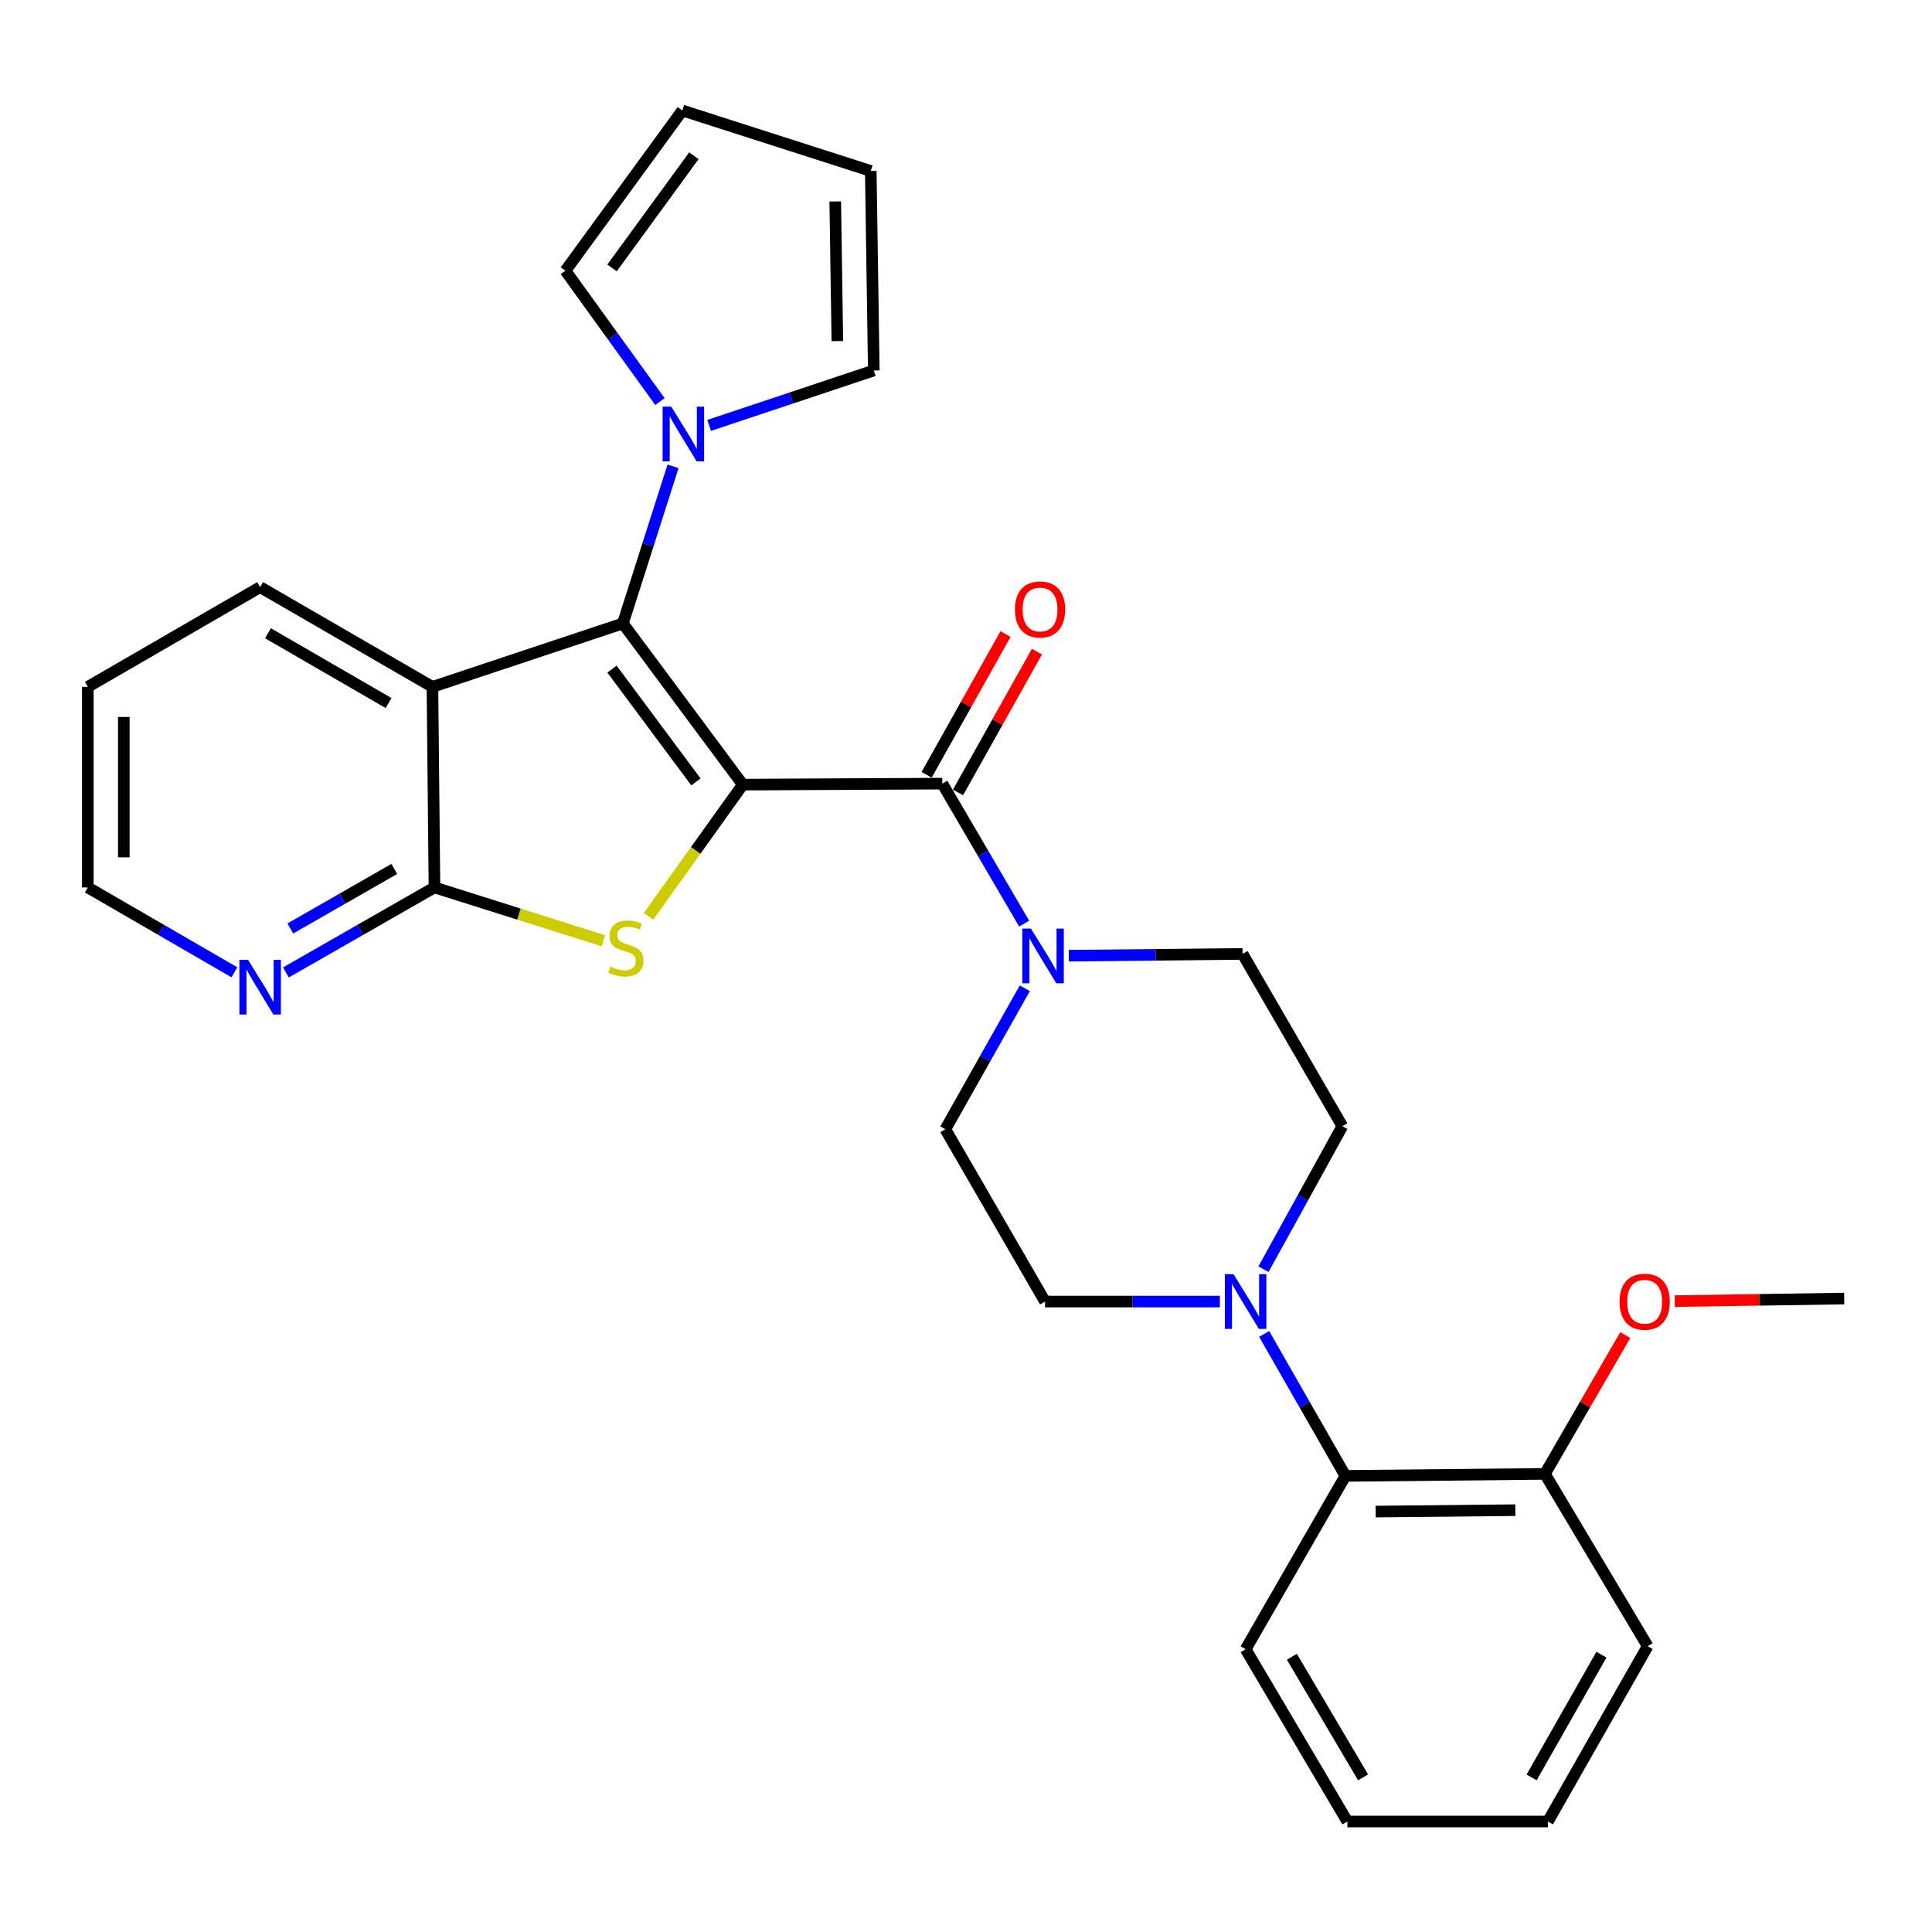 <?xml version='1.0' encoding='iso-8859-1'?>
<svg version='1.1' baseProfile='full'
              xmlns='http://www.w3.org/2000/svg'
                      xmlns:rdkit='http://www.rdkit.org/xml'
                      xmlns:xlink='http://www.w3.org/1999/xlink'
                  xml:space='preserve'
width='1000px' height='1000px' viewBox='0 0 1000 1000'>
<!-- END OF HEADER -->
<rect style='opacity:1.0;fill:#FFFFFF;stroke:none' width='1000' height='1000' x='0' y='0'> </rect>
<path class='bond-0' d='M 384.47,406.119 L 322.4,322.69' style='fill:none;fill-rule:evenodd;stroke:#000000;stroke-width:6px;stroke-linecap:butt;stroke-linejoin:miter;stroke-opacity:1' />
<path class='bond-0' d='M 360.215,404.723 L 316.766,346.323' style='fill:none;fill-rule:evenodd;stroke:#000000;stroke-width:6px;stroke-linecap:butt;stroke-linejoin:miter;stroke-opacity:1' />
<path class='bond-1' d='M 384.47,406.119 L 360.06,440.211' style='fill:none;fill-rule:evenodd;stroke:#000000;stroke-width:6px;stroke-linecap:butt;stroke-linejoin:miter;stroke-opacity:1' />
<path class='bond-1' d='M 360.06,440.211 L 335.651,474.304' style='fill:none;fill-rule:evenodd;stroke:#CCCC00;stroke-width:6px;stroke-linecap:butt;stroke-linejoin:miter;stroke-opacity:1' />
<path class='bond-2' d='M 384.47,406.119 L 487.737,405.601' style='fill:none;fill-rule:evenodd;stroke:#000000;stroke-width:6px;stroke-linecap:butt;stroke-linejoin:miter;stroke-opacity:1' />
<path class='bond-3' d='M 322.4,322.69 L 223.831,355.525' style='fill:none;fill-rule:evenodd;stroke:#000000;stroke-width:6px;stroke-linecap:butt;stroke-linejoin:miter;stroke-opacity:1' />
<path class='bond-5' d='M 322.4,322.69 L 335.381,282.025' style='fill:none;fill-rule:evenodd;stroke:#000000;stroke-width:6px;stroke-linecap:butt;stroke-linejoin:miter;stroke-opacity:1' />
<path class='bond-5' d='M 335.381,282.025 L 348.362,241.361' style='fill:none;fill-rule:evenodd;stroke:#0000FF;stroke-width:6px;stroke-linecap:butt;stroke-linejoin:miter;stroke-opacity:1' />
<path class='bond-4' d='M 312.295,486.927 L 268.585,473.129' style='fill:none;fill-rule:evenodd;stroke:#CCCC00;stroke-width:6px;stroke-linecap:butt;stroke-linejoin:miter;stroke-opacity:1' />
<path class='bond-4' d='M 268.585,473.129 L 224.876,459.331' style='fill:none;fill-rule:evenodd;stroke:#000000;stroke-width:6px;stroke-linecap:butt;stroke-linejoin:miter;stroke-opacity:1' />
<path class='bond-6' d='M 487.737,405.601 L 508.916,441.832' style='fill:none;fill-rule:evenodd;stroke:#000000;stroke-width:6px;stroke-linecap:butt;stroke-linejoin:miter;stroke-opacity:1' />
<path class='bond-6' d='M 508.916,441.832 L 530.095,478.062' style='fill:none;fill-rule:evenodd;stroke:#0000FF;stroke-width:6px;stroke-linecap:butt;stroke-linejoin:miter;stroke-opacity:1' />
<path class='bond-10' d='M 495.861,410.156 L 516.29,373.72' style='fill:none;fill-rule:evenodd;stroke:#000000;stroke-width:6px;stroke-linecap:butt;stroke-linejoin:miter;stroke-opacity:1' />
<path class='bond-10' d='M 516.29,373.72 L 536.719,337.284' style='fill:none;fill-rule:evenodd;stroke:#FF0000;stroke-width:6px;stroke-linecap:butt;stroke-linejoin:miter;stroke-opacity:1' />
<path class='bond-10' d='M 479.613,401.047 L 500.042,364.611' style='fill:none;fill-rule:evenodd;stroke:#000000;stroke-width:6px;stroke-linecap:butt;stroke-linejoin:miter;stroke-opacity:1' />
<path class='bond-10' d='M 500.042,364.611 L 520.471,328.175' style='fill:none;fill-rule:evenodd;stroke:#FF0000;stroke-width:6px;stroke-linecap:butt;stroke-linejoin:miter;stroke-opacity:1' />
<path class='bond-20' d='M 223.831,355.525 L 134.648,303.897' style='fill:none;fill-rule:evenodd;stroke:#000000;stroke-width:6px;stroke-linecap:butt;stroke-linejoin:miter;stroke-opacity:1' />
<path class='bond-20' d='M 201.121,363.902 L 138.693,327.762' style='fill:none;fill-rule:evenodd;stroke:#000000;stroke-width:6px;stroke-linecap:butt;stroke-linejoin:miter;stroke-opacity:1' />
<path class='bond-29' d='M 223.831,355.525 L 224.876,459.331' style='fill:none;fill-rule:evenodd;stroke:#000000;stroke-width:6px;stroke-linecap:butt;stroke-linejoin:miter;stroke-opacity:1' />
<path class='bond-9' d='M 224.876,459.331 L 186.431,481.333' style='fill:none;fill-rule:evenodd;stroke:#000000;stroke-width:6px;stroke-linecap:butt;stroke-linejoin:miter;stroke-opacity:1' />
<path class='bond-9' d='M 186.431,481.333 L 147.987,503.335' style='fill:none;fill-rule:evenodd;stroke:#0000FF;stroke-width:6px;stroke-linecap:butt;stroke-linejoin:miter;stroke-opacity:1' />
<path class='bond-9' d='M 204.09,449.764 L 177.179,465.166' style='fill:none;fill-rule:evenodd;stroke:#000000;stroke-width:6px;stroke-linecap:butt;stroke-linejoin:miter;stroke-opacity:1' />
<path class='bond-9' d='M 177.179,465.166 L 150.268,480.568' style='fill:none;fill-rule:evenodd;stroke:#0000FF;stroke-width:6px;stroke-linecap:butt;stroke-linejoin:miter;stroke-opacity:1' />
<path class='bond-11' d='M 341.593,207.862 L 317.131,173.997' style='fill:none;fill-rule:evenodd;stroke:#0000FF;stroke-width:6px;stroke-linecap:butt;stroke-linejoin:miter;stroke-opacity:1' />
<path class='bond-11' d='M 317.131,173.997 L 292.669,140.133' style='fill:none;fill-rule:evenodd;stroke:#000000;stroke-width:6px;stroke-linecap:butt;stroke-linejoin:miter;stroke-opacity:1' />
<path class='bond-12' d='M 367.042,220.18 L 409.657,205.971' style='fill:none;fill-rule:evenodd;stroke:#0000FF;stroke-width:6px;stroke-linecap:butt;stroke-linejoin:miter;stroke-opacity:1' />
<path class='bond-12' d='M 409.657,205.971 L 452.273,191.761' style='fill:none;fill-rule:evenodd;stroke:#000000;stroke-width:6px;stroke-linecap:butt;stroke-linejoin:miter;stroke-opacity:1' />
<path class='bond-13' d='M 553.205,494.669 L 598.177,494.209' style='fill:none;fill-rule:evenodd;stroke:#0000FF;stroke-width:6px;stroke-linecap:butt;stroke-linejoin:miter;stroke-opacity:1' />
<path class='bond-13' d='M 598.177,494.209 L 643.15,493.75' style='fill:none;fill-rule:evenodd;stroke:#000000;stroke-width:6px;stroke-linecap:butt;stroke-linejoin:miter;stroke-opacity:1' />
<path class='bond-14' d='M 530.446,511.54 L 509.873,548.023' style='fill:none;fill-rule:evenodd;stroke:#0000FF;stroke-width:6px;stroke-linecap:butt;stroke-linejoin:miter;stroke-opacity:1' />
<path class='bond-14' d='M 509.873,548.023 L 489.3,584.505' style='fill:none;fill-rule:evenodd;stroke:#000000;stroke-width:6px;stroke-linecap:butt;stroke-linejoin:miter;stroke-opacity:1' />
<path class='bond-7' d='M 631.398,673.688 L 586.163,673.688' style='fill:none;fill-rule:evenodd;stroke:#0000FF;stroke-width:6px;stroke-linecap:butt;stroke-linejoin:miter;stroke-opacity:1' />
<path class='bond-7' d='M 586.163,673.688 L 540.928,673.688' style='fill:none;fill-rule:evenodd;stroke:#000000;stroke-width:6px;stroke-linecap:butt;stroke-linejoin:miter;stroke-opacity:1' />
<path class='bond-8' d='M 654.327,690.448 L 675.355,727.182' style='fill:none;fill-rule:evenodd;stroke:#0000FF;stroke-width:6px;stroke-linecap:butt;stroke-linejoin:miter;stroke-opacity:1' />
<path class='bond-8' d='M 675.355,727.182 L 696.383,763.917' style='fill:none;fill-rule:evenodd;stroke:#000000;stroke-width:6px;stroke-linecap:butt;stroke-linejoin:miter;stroke-opacity:1' />
<path class='bond-30' d='M 653.973,656.937 L 674.386,619.93' style='fill:none;fill-rule:evenodd;stroke:#0000FF;stroke-width:6px;stroke-linecap:butt;stroke-linejoin:miter;stroke-opacity:1' />
<path class='bond-30' d='M 674.386,619.93 L 694.799,582.922' style='fill:none;fill-rule:evenodd;stroke:#000000;stroke-width:6px;stroke-linecap:butt;stroke-linejoin:miter;stroke-opacity:1' />
<path class='bond-17' d='M 696.383,763.917 L 799.639,762.882' style='fill:none;fill-rule:evenodd;stroke:#000000;stroke-width:6px;stroke-linecap:butt;stroke-linejoin:miter;stroke-opacity:1' />
<path class='bond-17' d='M 712.058,782.388 L 784.338,781.663' style='fill:none;fill-rule:evenodd;stroke:#000000;stroke-width:6px;stroke-linecap:butt;stroke-linejoin:miter;stroke-opacity:1' />
<path class='bond-22' d='M 696.383,763.917 L 644.733,853.638' style='fill:none;fill-rule:evenodd;stroke:#000000;stroke-width:6px;stroke-linecap:butt;stroke-linejoin:miter;stroke-opacity:1' />
<path class='bond-23' d='M 121.331,503.26 L 83.393,481.295' style='fill:none;fill-rule:evenodd;stroke:#0000FF;stroke-width:6px;stroke-linecap:butt;stroke-linejoin:miter;stroke-opacity:1' />
<path class='bond-23' d='M 83.393,481.295 L 45.455,459.331' style='fill:none;fill-rule:evenodd;stroke:#000000;stroke-width:6px;stroke-linecap:butt;stroke-linejoin:miter;stroke-opacity:1' />
<path class='bond-18' d='M 292.669,140.133 L 353.186,57.19' style='fill:none;fill-rule:evenodd;stroke:#000000;stroke-width:6px;stroke-linecap:butt;stroke-linejoin:miter;stroke-opacity:1' />
<path class='bond-18' d='M 316.794,138.67 L 359.156,80.61' style='fill:none;fill-rule:evenodd;stroke:#000000;stroke-width:6px;stroke-linecap:butt;stroke-linejoin:miter;stroke-opacity:1' />
<path class='bond-19' d='M 452.273,191.761 L 450.71,88.494' style='fill:none;fill-rule:evenodd;stroke:#000000;stroke-width:6px;stroke-linecap:butt;stroke-linejoin:miter;stroke-opacity:1' />
<path class='bond-19' d='M 433.413,176.553 L 432.32,104.266' style='fill:none;fill-rule:evenodd;stroke:#000000;stroke-width:6px;stroke-linecap:butt;stroke-linejoin:miter;stroke-opacity:1' />
<path class='bond-15' d='M 643.15,493.75 L 694.799,582.922' style='fill:none;fill-rule:evenodd;stroke:#000000;stroke-width:6px;stroke-linecap:butt;stroke-linejoin:miter;stroke-opacity:1' />
<path class='bond-16' d='M 489.3,584.505 L 540.928,673.688' style='fill:none;fill-rule:evenodd;stroke:#000000;stroke-width:6px;stroke-linecap:butt;stroke-linejoin:miter;stroke-opacity:1' />
<path class='bond-21' d='M 799.639,762.882 L 820.44,726.953' style='fill:none;fill-rule:evenodd;stroke:#000000;stroke-width:6px;stroke-linecap:butt;stroke-linejoin:miter;stroke-opacity:1' />
<path class='bond-21' d='M 820.44,726.953 L 841.241,691.025' style='fill:none;fill-rule:evenodd;stroke:#FF0000;stroke-width:6px;stroke-linecap:butt;stroke-linejoin:miter;stroke-opacity:1' />
<path class='bond-24' d='M 799.639,762.882 L 852.831,852.054' style='fill:none;fill-rule:evenodd;stroke:#000000;stroke-width:6px;stroke-linecap:butt;stroke-linejoin:miter;stroke-opacity:1' />
<path class='bond-31' d='M 353.186,57.19 L 450.71,88.494' style='fill:none;fill-rule:evenodd;stroke:#000000;stroke-width:6px;stroke-linecap:butt;stroke-linejoin:miter;stroke-opacity:1' />
<path class='bond-26' d='M 134.648,303.897 L 45.455,355.525' style='fill:none;fill-rule:evenodd;stroke:#000000;stroke-width:6px;stroke-linecap:butt;stroke-linejoin:miter;stroke-opacity:1' />
<path class='bond-25' d='M 866.86,673.453 L 910.703,672.789' style='fill:none;fill-rule:evenodd;stroke:#FF0000;stroke-width:6px;stroke-linecap:butt;stroke-linejoin:miter;stroke-opacity:1' />
<path class='bond-25' d='M 910.703,672.789 L 954.545,672.126' style='fill:none;fill-rule:evenodd;stroke:#000000;stroke-width:6px;stroke-linecap:butt;stroke-linejoin:miter;stroke-opacity:1' />
<path class='bond-27' d='M 644.733,853.638 L 697.397,942.81' style='fill:none;fill-rule:evenodd;stroke:#000000;stroke-width:6px;stroke-linecap:butt;stroke-linejoin:miter;stroke-opacity:1' />
<path class='bond-27' d='M 668.672,857.541 L 705.536,919.962' style='fill:none;fill-rule:evenodd;stroke:#000000;stroke-width:6px;stroke-linecap:butt;stroke-linejoin:miter;stroke-opacity:1' />
<path class='bond-32' d='M 45.455,459.331 L 45.455,355.525' style='fill:none;fill-rule:evenodd;stroke:#000000;stroke-width:6px;stroke-linecap:butt;stroke-linejoin:miter;stroke-opacity:1' />
<path class='bond-32' d='M 64.082,443.76 L 64.082,371.096' style='fill:none;fill-rule:evenodd;stroke:#000000;stroke-width:6px;stroke-linecap:butt;stroke-linejoin:miter;stroke-opacity:1' />
<path class='bond-33' d='M 852.831,852.054 L 801.202,942.81' style='fill:none;fill-rule:evenodd;stroke:#000000;stroke-width:6px;stroke-linecap:butt;stroke-linejoin:miter;stroke-opacity:1' />
<path class='bond-33' d='M 828.895,856.457 L 792.756,919.986' style='fill:none;fill-rule:evenodd;stroke:#000000;stroke-width:6px;stroke-linecap:butt;stroke-linejoin:miter;stroke-opacity:1' />
<path class='bond-28' d='M 697.397,942.81 L 801.202,942.81' style='fill:none;fill-rule:evenodd;stroke:#000000;stroke-width:6px;stroke-linecap:butt;stroke-linejoin:miter;stroke-opacity:1' />
<path  class='atom-2' d='M 315.973 500.334
Q 316.293 500.454, 317.613 501.014
Q 318.933 501.574, 320.373 501.934
Q 321.853 502.254, 323.293 502.254
Q 325.973 502.254, 327.533 500.974
Q 329.093 499.654, 329.093 497.374
Q 329.093 495.814, 328.293 494.854
Q 327.533 493.894, 326.333 493.374
Q 325.133 492.854, 323.133 492.254
Q 320.613 491.494, 319.093 490.774
Q 317.613 490.054, 316.533 488.534
Q 315.493 487.014, 315.493 484.454
Q 315.493 480.894, 317.893 478.694
Q 320.333 476.494, 325.133 476.494
Q 328.413 476.494, 332.133 478.054
L 331.213 481.134
Q 327.813 479.734, 325.253 479.734
Q 322.493 479.734, 320.973 480.894
Q 319.453 482.014, 319.493 483.974
Q 319.493 485.494, 320.253 486.414
Q 321.053 487.334, 322.173 487.854
Q 323.333 488.374, 325.253 488.974
Q 327.813 489.774, 329.333 490.574
Q 330.853 491.374, 331.933 493.014
Q 333.053 494.614, 333.053 497.374
Q 333.053 501.294, 330.413 503.414
Q 327.813 505.494, 323.453 505.494
Q 320.933 505.494, 319.013 504.934
Q 317.133 504.414, 314.893 503.494
L 315.973 500.334
' fill='#CCCC00'/>
<path  class='atom-6' d='M 347.444 210.468
L 356.724 225.468
Q 357.644 226.948, 359.124 229.628
Q 360.604 232.308, 360.684 232.468
L 360.684 210.468
L 364.444 210.468
L 364.444 238.788
L 360.564 238.788
L 350.604 222.388
Q 349.444 220.468, 348.204 218.268
Q 347.004 216.068, 346.644 215.388
L 346.644 238.788
L 342.964 238.788
L 342.964 210.468
L 347.444 210.468
' fill='#0000FF'/>
<path  class='atom-7' d='M 533.623 480.645
L 542.903 495.645
Q 543.823 497.125, 545.303 499.805
Q 546.783 502.485, 546.863 502.645
L 546.863 480.645
L 550.623 480.645
L 550.623 508.965
L 546.743 508.965
L 536.783 492.565
Q 535.623 490.645, 534.383 488.445
Q 533.183 486.245, 532.823 485.565
L 532.823 508.965
L 529.143 508.965
L 529.143 480.645
L 533.623 480.645
' fill='#0000FF'/>
<path  class='atom-8' d='M 638.473 659.528
L 647.753 674.528
Q 648.673 676.008, 650.153 678.688
Q 651.633 681.368, 651.713 681.528
L 651.713 659.528
L 655.473 659.528
L 655.473 687.848
L 651.593 687.848
L 641.633 671.448
Q 640.473 669.528, 639.233 667.328
Q 638.033 665.128, 637.673 664.448
L 637.673 687.848
L 633.993 687.848
L 633.993 659.528
L 638.473 659.528
' fill='#0000FF'/>
<path  class='atom-10' d='M 128.388 496.809
L 137.668 511.809
Q 138.588 513.289, 140.068 515.969
Q 141.548 518.649, 141.628 518.809
L 141.628 496.809
L 145.388 496.809
L 145.388 525.129
L 141.508 525.129
L 131.548 508.729
Q 130.388 506.809, 129.148 504.609
Q 127.948 502.409, 127.588 501.729
L 127.588 525.129
L 123.908 525.129
L 123.908 496.809
L 128.388 496.809
' fill='#0000FF'/>
<path  class='atom-11' d='M 525.32 315.464
Q 525.32 308.664, 528.68 304.864
Q 532.04 301.064, 538.32 301.064
Q 544.6 301.064, 547.96 304.864
Q 551.32 308.664, 551.32 315.464
Q 551.32 322.344, 547.92 326.264
Q 544.52 330.144, 538.32 330.144
Q 532.08 330.144, 528.68 326.264
Q 525.32 322.384, 525.32 315.464
M 538.32 326.944
Q 542.64 326.944, 544.96 324.064
Q 547.32 321.144, 547.32 315.464
Q 547.32 309.904, 544.96 307.104
Q 542.64 304.264, 538.32 304.264
Q 534 304.264, 531.64 307.064
Q 529.32 309.864, 529.32 315.464
Q 529.32 321.184, 531.64 324.064
Q 534 326.944, 538.32 326.944
' fill='#FF0000'/>
<path  class='atom-22' d='M 838.278 673.768
Q 838.278 666.968, 841.638 663.168
Q 844.998 659.368, 851.278 659.368
Q 857.558 659.368, 860.918 663.168
Q 864.278 666.968, 864.278 673.768
Q 864.278 680.648, 860.878 684.568
Q 857.478 688.448, 851.278 688.448
Q 845.038 688.448, 841.638 684.568
Q 838.278 680.688, 838.278 673.768
M 851.278 685.248
Q 855.598 685.248, 857.918 682.368
Q 860.278 679.448, 860.278 673.768
Q 860.278 668.208, 857.918 665.408
Q 855.598 662.568, 851.278 662.568
Q 846.958 662.568, 844.598 665.368
Q 842.278 668.168, 842.278 673.768
Q 842.278 679.488, 844.598 682.368
Q 846.958 685.248, 851.278 685.248
' fill='#FF0000'/>
</svg>

